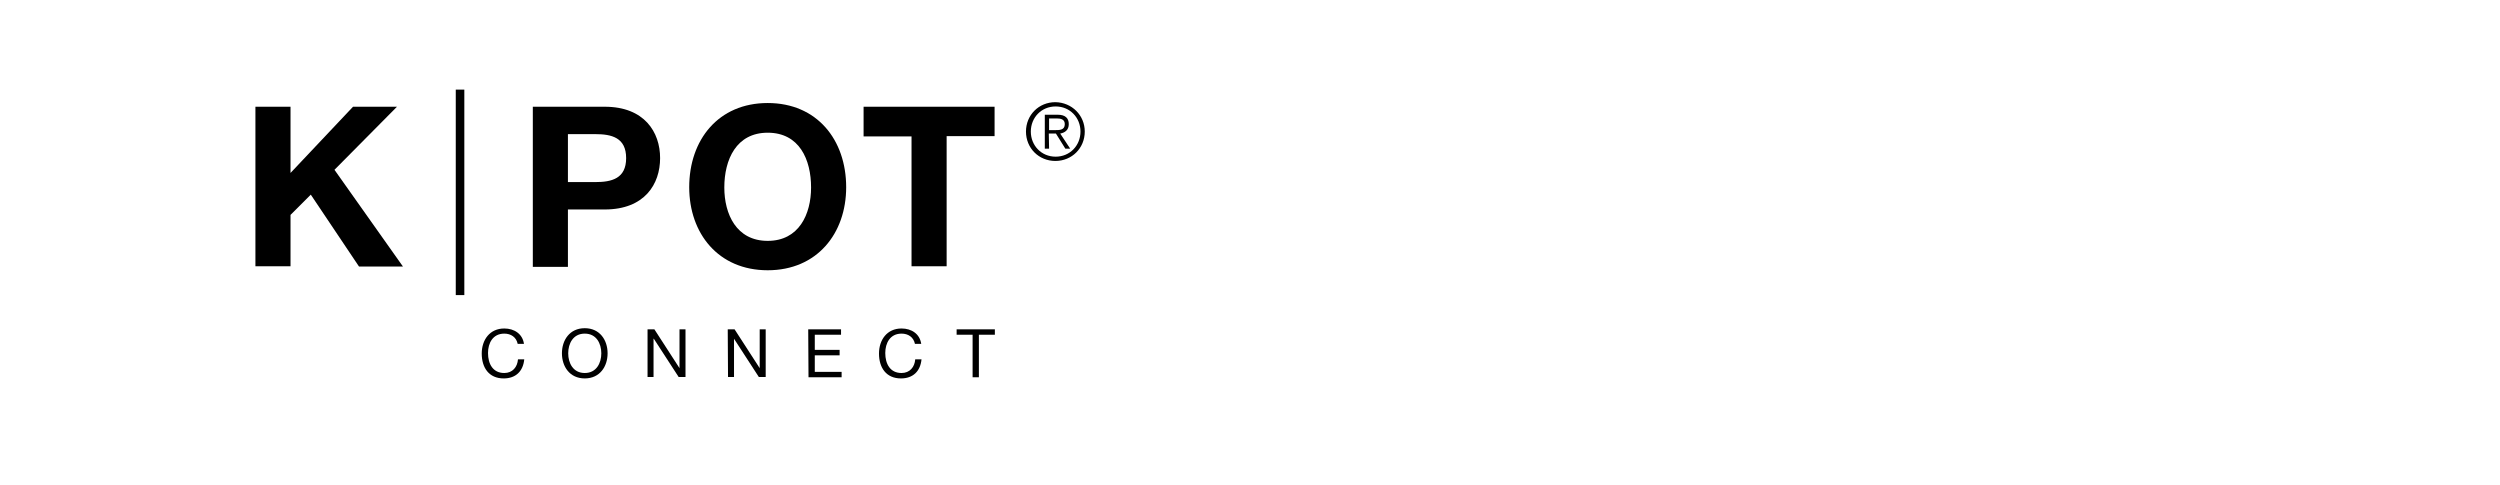<?xml version="1.0" encoding="utf-8"?>
<!-- Generator: Adobe Illustrator 24.1.0, SVG Export Plug-In . SVG Version: 6.00 Build 0)  -->
<svg version="1.1" id="Ebene_1" xmlns="http://www.w3.org/2000/svg" xmlns:xlink="http://www.w3.org/1999/xlink" x="0px" y="0px"
	 viewBox="0 0 876 170" style="enable-background:new 0 0 876 170;" xml:space="preserve">
<g>
	<g>
		<path d="M181.4,120.5c-0.5-2.4-2.4-3.6-4.7-3.6c-4,0-5.7,3.3-5.7,6.8c0,3.8,1.7,7,5.7,7c2.9,0,4.6-2.1,4.8-4.8h2.2
			c-0.4,4.2-3,6.7-7.2,6.7c-5.2,0-7.7-3.8-7.7-8.7c0-4.8,2.8-8.8,7.9-8.8c3.5,0,6.4,1.9,6.9,5.4
			C183.7,120.5,181.4,120.5,181.4,120.5z"/>
		<path d="M204.9,115c5.3,0,8,4.2,8,8.8s-2.7,8.8-8,8.8s-8-4.2-8-8.8S199.6,115,204.9,115z M204.9,130.7c4.1,0,5.8-3.5,5.8-6.9
			s-1.7-6.9-5.8-6.9s-5.8,3.5-5.8,6.9S200.8,130.7,204.9,130.7z"/>
		<path d="M226.9,115.4h2.4l8.8,13.6l0,0v-13.6h2.1v16.7h-2.4l-8.7-13.4H229v13.4h-2.1V115.4L226.9,115.4z"/>
		<path d="M255,115.4h2.4l8.8,13.6l0,0v-13.6h2.1v16.7h-2.4l-8.7-13.4l0,0v13.4h-2.1L255,115.4L255,115.4z"/>
		<path d="M283.2,115.4h11.5v1.9h-9.2v5.3h8.7v1.9h-8.7v5.8h9.4v1.9h-11.6L283.2,115.4L283.2,115.4z"/>
		<path d="M320.6,120.5c-0.5-2.4-2.4-3.6-4.7-3.6c-4,0-5.7,3.3-5.7,6.8c0,3.8,1.7,7,5.7,7c2.9,0,4.6-2.1,4.8-4.8h2.2
			c-0.4,4.2-3,6.7-7.2,6.7c-5.2,0-7.7-3.8-7.7-8.7c0-4.8,2.8-8.8,7.9-8.8c3.5,0,6.4,1.9,6.9,5.4
			C322.8,120.5,320.6,120.5,320.6,120.5z"/>
		<path d="M340.8,117.3h-5.6v-1.9h13.4v1.9H343v14.9h-2.2L340.8,117.3L340.8,117.3z"/>
	</g>
	<g id="HATCH_2_">
		<polygon points="159.7,31.4 162.7,31.4 162.7,103.4 159.7,103.4 		"/>
	</g>
	<g>
		<path d="M89.5,37.4h12.3v23.2l21.9-23.2h15.4l-21.9,22.1l24,33.9h-15.4l-16.9-25.2l-7.1,7.1v18H89.5V37.4z"/>
		<path d="M186.7,37.4h25.2c13.9,0,19.4,8.9,19.4,18s-5.4,18-19.4,18H199v20.1h-12.3V37.4z M199,63.8h9.6c5.7,0,10.8-1.2,10.8-8.4
			s-5.1-8.4-10.8-8.4H199V63.8L199,63.8z"/>
		<path d="M269,36.1c17.3,0,27.5,12.9,27.5,29.5c0,16.2-10.2,29.1-27.5,29.1s-27.5-12.9-27.5-29.1C241.5,49,251.7,36.1,269,36.1z
			 M269,84.4c11,0,15.2-9.4,15.2-18.7c0-9.8-4.1-19.2-15.2-19.2c-11,0-15.2,9.4-15.2,19.2C253.8,75,258,84.4,269,84.4z"/>
		<path d="M319.4,47.8h-16.8V37.4h45.9v10.3h-16.8v45.6h-12.3L319.4,47.8L319.4,47.8z"/>
	</g>
	<g>
		<path d="M380.1,46.1c0,5.8-4.5,10.3-10.3,10.3s-10.3-4.5-10.3-10.3s4.5-10.3,10.3-10.3C375.6,35.9,380.1,40.4,380.1,46.1z
			 M361.2,46.1c0,4.9,3.7,8.8,8.7,8.8s8.7-3.9,8.7-8.8s-3.7-8.8-8.7-8.8C364.9,37.3,361.2,41.2,361.2,46.1z M367.6,52.1h-1.5V40.2
			h4.5c2.7,0,3.9,1.2,3.9,3.3s-1.4,3-3,3.3l3.5,5.3h-1.7l-3.3-5.3h-2.5L367.6,52.1L367.6,52.1z M369.5,45.6c1.8,0,3.6,0,3.6-2.1
			c0-1.7-1.4-2-2.8-2h-2.7v4.1H369.5z"/>
	</g>
</g>
</svg>
